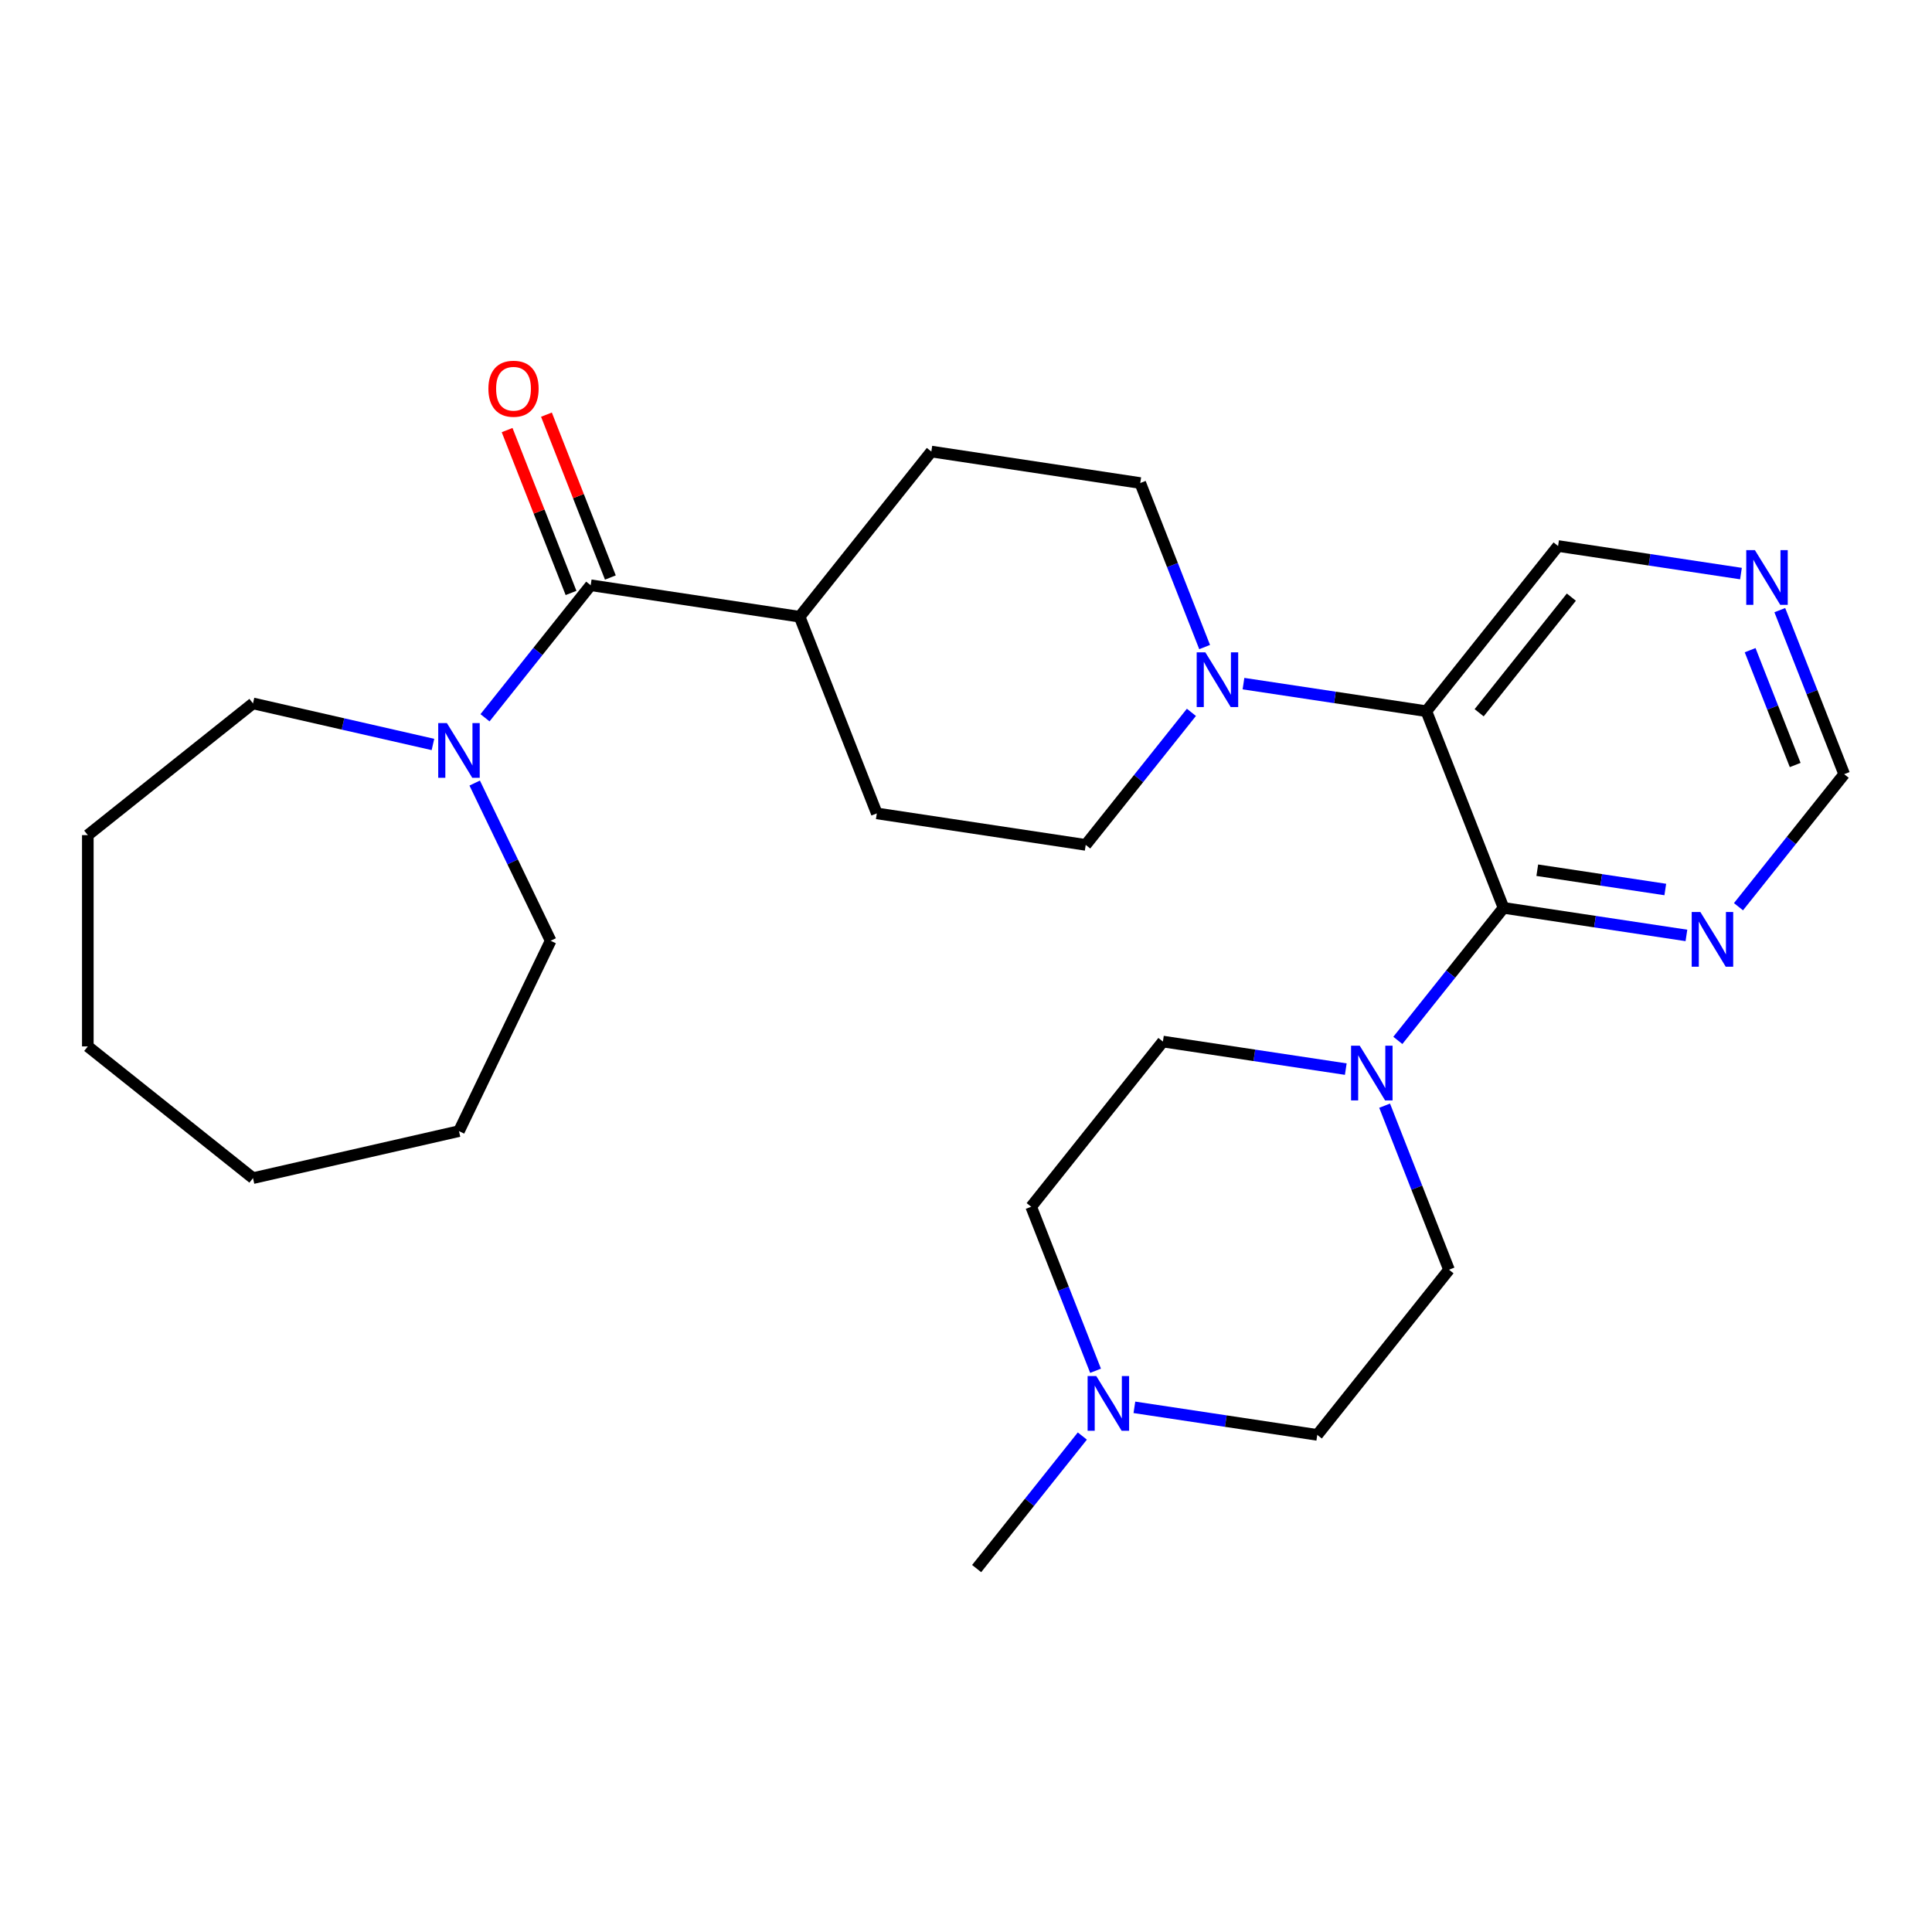 <?xml version='1.0' encoding='iso-8859-1'?>
<svg version='1.1' baseProfile='full'
              xmlns='http://www.w3.org/2000/svg'
                      xmlns:rdkit='http://www.rdkit.org/xml'
                      xmlns:xlink='http://www.w3.org/1999/xlink'
                  xml:space='preserve'
width='1000px' height='1000px' viewBox='0 0 1000 1000'>
<!-- END OF HEADER -->
<rect style='opacity:1.0;fill:#FFFFFF;stroke:none' width='1000' height='1000' x='0' y='0'> </rect>
<path class='bond-0' d='M 778.231,469.908 L 738.279,368.112' style='fill:none;fill-rule:evenodd;stroke:#000000;stroke-width:6px;stroke-linecap:butt;stroke-linejoin:miter;stroke-opacity:1' />
<path class='bond-2' d='M 778.231,469.908 L 750.876,504.209' style='fill:none;fill-rule:evenodd;stroke:#000000;stroke-width:6px;stroke-linecap:butt;stroke-linejoin:miter;stroke-opacity:1' />
<path class='bond-2' d='M 750.876,504.209 L 723.522,538.511' style='fill:none;fill-rule:evenodd;stroke:#0000FF;stroke-width:6px;stroke-linecap:butt;stroke-linejoin:miter;stroke-opacity:1' />
<path class='bond-5' d='M 778.231,469.908 L 825.56,477.041' style='fill:none;fill-rule:evenodd;stroke:#000000;stroke-width:6px;stroke-linecap:butt;stroke-linejoin:miter;stroke-opacity:1' />
<path class='bond-5' d='M 825.56,477.041 L 872.89,484.175' style='fill:none;fill-rule:evenodd;stroke:#0000FF;stroke-width:6px;stroke-linecap:butt;stroke-linejoin:miter;stroke-opacity:1' />
<path class='bond-5' d='M 795.689,450.421 L 828.82,455.415' style='fill:none;fill-rule:evenodd;stroke:#000000;stroke-width:6px;stroke-linecap:butt;stroke-linejoin:miter;stroke-opacity:1' />
<path class='bond-5' d='M 828.82,455.415 L 861.951,460.408' style='fill:none;fill-rule:evenodd;stroke:#0000FF;stroke-width:6px;stroke-linecap:butt;stroke-linejoin:miter;stroke-opacity:1' />
<path class='bond-1' d='M 738.279,368.112 L 690.949,360.978' style='fill:none;fill-rule:evenodd;stroke:#000000;stroke-width:6px;stroke-linecap:butt;stroke-linejoin:miter;stroke-opacity:1' />
<path class='bond-1' d='M 690.949,360.978 L 643.62,353.845' style='fill:none;fill-rule:evenodd;stroke:#0000FF;stroke-width:6px;stroke-linecap:butt;stroke-linejoin:miter;stroke-opacity:1' />
<path class='bond-17' d='M 738.279,368.112 L 806.46,282.615' style='fill:none;fill-rule:evenodd;stroke:#000000;stroke-width:6px;stroke-linecap:butt;stroke-linejoin:miter;stroke-opacity:1' />
<path class='bond-17' d='M 765.606,368.924 L 813.333,309.076' style='fill:none;fill-rule:evenodd;stroke:#000000;stroke-width:6px;stroke-linecap:butt;stroke-linejoin:miter;stroke-opacity:1' />
<path class='bond-8' d='M 623.515,334.92 L 606.855,292.469' style='fill:none;fill-rule:evenodd;stroke:#0000FF;stroke-width:6px;stroke-linecap:butt;stroke-linejoin:miter;stroke-opacity:1' />
<path class='bond-8' d='M 606.855,292.469 L 590.194,250.018' style='fill:none;fill-rule:evenodd;stroke:#000000;stroke-width:6px;stroke-linecap:butt;stroke-linejoin:miter;stroke-opacity:1' />
<path class='bond-9' d='M 616.673,368.708 L 589.319,403.009' style='fill:none;fill-rule:evenodd;stroke:#0000FF;stroke-width:6px;stroke-linecap:butt;stroke-linejoin:miter;stroke-opacity:1' />
<path class='bond-9' d='M 589.319,403.009 L 561.964,437.311' style='fill:none;fill-rule:evenodd;stroke:#000000;stroke-width:6px;stroke-linecap:butt;stroke-linejoin:miter;stroke-opacity:1' />
<path class='bond-12' d='M 716.68,572.298 L 733.34,614.749' style='fill:none;fill-rule:evenodd;stroke:#0000FF;stroke-width:6px;stroke-linecap:butt;stroke-linejoin:miter;stroke-opacity:1' />
<path class='bond-12' d='M 733.34,614.749 L 750.001,657.2' style='fill:none;fill-rule:evenodd;stroke:#000000;stroke-width:6px;stroke-linecap:butt;stroke-linejoin:miter;stroke-opacity:1' />
<path class='bond-13' d='M 696.575,553.374 L 649.246,546.24' style='fill:none;fill-rule:evenodd;stroke:#0000FF;stroke-width:6px;stroke-linecap:butt;stroke-linejoin:miter;stroke-opacity:1' />
<path class='bond-13' d='M 649.246,546.24 L 601.916,539.106' style='fill:none;fill-rule:evenodd;stroke:#000000;stroke-width:6px;stroke-linecap:butt;stroke-linejoin:miter;stroke-opacity:1' />
<path class='bond-3' d='M 305.746,302.918 L 413.879,319.217' style='fill:none;fill-rule:evenodd;stroke:#000000;stroke-width:6px;stroke-linecap:butt;stroke-linejoin:miter;stroke-opacity:1' />
<path class='bond-4' d='M 305.746,302.918 L 278.391,337.22' style='fill:none;fill-rule:evenodd;stroke:#000000;stroke-width:6px;stroke-linecap:butt;stroke-linejoin:miter;stroke-opacity:1' />
<path class='bond-4' d='M 278.391,337.22 L 251.037,371.521' style='fill:none;fill-rule:evenodd;stroke:#0000FF;stroke-width:6px;stroke-linecap:butt;stroke-linejoin:miter;stroke-opacity:1' />
<path class='bond-11' d='M 315.925,298.923 L 299.382,256.772' style='fill:none;fill-rule:evenodd;stroke:#000000;stroke-width:6px;stroke-linecap:butt;stroke-linejoin:miter;stroke-opacity:1' />
<path class='bond-11' d='M 299.382,256.772 L 282.84,214.622' style='fill:none;fill-rule:evenodd;stroke:#FF0000;stroke-width:6px;stroke-linecap:butt;stroke-linejoin:miter;stroke-opacity:1' />
<path class='bond-11' d='M 295.566,306.913 L 279.023,264.763' style='fill:none;fill-rule:evenodd;stroke:#000000;stroke-width:6px;stroke-linecap:butt;stroke-linejoin:miter;stroke-opacity:1' />
<path class='bond-11' d='M 279.023,264.763 L 262.48,222.612' style='fill:none;fill-rule:evenodd;stroke:#FF0000;stroke-width:6px;stroke-linecap:butt;stroke-linejoin:miter;stroke-opacity:1' />
<path class='bond-20' d='M 245.7,405.309 L 265.356,446.125' style='fill:none;fill-rule:evenodd;stroke:#0000FF;stroke-width:6px;stroke-linecap:butt;stroke-linejoin:miter;stroke-opacity:1' />
<path class='bond-20' d='M 265.356,446.125 L 285.012,486.94' style='fill:none;fill-rule:evenodd;stroke:#000000;stroke-width:6px;stroke-linecap:butt;stroke-linejoin:miter;stroke-opacity:1' />
<path class='bond-21' d='M 224.091,385.34 L 177.521,374.711' style='fill:none;fill-rule:evenodd;stroke:#0000FF;stroke-width:6px;stroke-linecap:butt;stroke-linejoin:miter;stroke-opacity:1' />
<path class='bond-21' d='M 177.521,374.711 L 130.951,364.082' style='fill:none;fill-rule:evenodd;stroke:#000000;stroke-width:6px;stroke-linecap:butt;stroke-linejoin:miter;stroke-opacity:1' />
<path class='bond-14' d='M 899.836,469.312 L 927.191,435.011' style='fill:none;fill-rule:evenodd;stroke:#0000FF;stroke-width:6px;stroke-linecap:butt;stroke-linejoin:miter;stroke-opacity:1' />
<path class='bond-14' d='M 927.191,435.011 L 954.545,400.709' style='fill:none;fill-rule:evenodd;stroke:#000000;stroke-width:6px;stroke-linecap:butt;stroke-linejoin:miter;stroke-opacity:1' />
<path class='bond-6' d='M 567.056,709.504 L 550.395,667.054' style='fill:none;fill-rule:evenodd;stroke:#0000FF;stroke-width:6px;stroke-linecap:butt;stroke-linejoin:miter;stroke-opacity:1' />
<path class='bond-6' d='M 550.395,667.054 L 533.734,624.603' style='fill:none;fill-rule:evenodd;stroke:#000000;stroke-width:6px;stroke-linecap:butt;stroke-linejoin:miter;stroke-opacity:1' />
<path class='bond-22' d='M 560.214,743.292 L 532.859,777.594' style='fill:none;fill-rule:evenodd;stroke:#0000FF;stroke-width:6px;stroke-linecap:butt;stroke-linejoin:miter;stroke-opacity:1' />
<path class='bond-22' d='M 532.859,777.594 L 505.505,811.895' style='fill:none;fill-rule:evenodd;stroke:#000000;stroke-width:6px;stroke-linecap:butt;stroke-linejoin:miter;stroke-opacity:1' />
<path class='bond-28' d='M 587.16,728.429 L 634.49,735.563' style='fill:none;fill-rule:evenodd;stroke:#0000FF;stroke-width:6px;stroke-linecap:butt;stroke-linejoin:miter;stroke-opacity:1' />
<path class='bond-28' d='M 634.49,735.563 L 681.819,742.697' style='fill:none;fill-rule:evenodd;stroke:#000000;stroke-width:6px;stroke-linecap:butt;stroke-linejoin:miter;stroke-opacity:1' />
<path class='bond-7' d='M 413.879,319.217 L 453.831,421.012' style='fill:none;fill-rule:evenodd;stroke:#000000;stroke-width:6px;stroke-linecap:butt;stroke-linejoin:miter;stroke-opacity:1' />
<path class='bond-29' d='M 413.879,319.217 L 482.061,233.72' style='fill:none;fill-rule:evenodd;stroke:#000000;stroke-width:6px;stroke-linecap:butt;stroke-linejoin:miter;stroke-opacity:1' />
<path class='bond-16' d='M 590.194,250.018 L 482.061,233.72' style='fill:none;fill-rule:evenodd;stroke:#000000;stroke-width:6px;stroke-linecap:butt;stroke-linejoin:miter;stroke-opacity:1' />
<path class='bond-15' d='M 561.964,437.311 L 453.831,421.012' style='fill:none;fill-rule:evenodd;stroke:#000000;stroke-width:6px;stroke-linecap:butt;stroke-linejoin:miter;stroke-opacity:1' />
<path class='bond-10' d='M 921.224,315.808 L 937.885,358.258' style='fill:none;fill-rule:evenodd;stroke:#0000FF;stroke-width:6px;stroke-linecap:butt;stroke-linejoin:miter;stroke-opacity:1' />
<path class='bond-10' d='M 937.885,358.258 L 954.545,400.709' style='fill:none;fill-rule:evenodd;stroke:#000000;stroke-width:6px;stroke-linecap:butt;stroke-linejoin:miter;stroke-opacity:1' />
<path class='bond-10' d='M 905.863,336.533 L 917.526,366.249' style='fill:none;fill-rule:evenodd;stroke:#0000FF;stroke-width:6px;stroke-linecap:butt;stroke-linejoin:miter;stroke-opacity:1' />
<path class='bond-10' d='M 917.526,366.249 L 929.188,395.964' style='fill:none;fill-rule:evenodd;stroke:#000000;stroke-width:6px;stroke-linecap:butt;stroke-linejoin:miter;stroke-opacity:1' />
<path class='bond-27' d='M 901.12,296.883 L 853.79,289.749' style='fill:none;fill-rule:evenodd;stroke:#0000FF;stroke-width:6px;stroke-linecap:butt;stroke-linejoin:miter;stroke-opacity:1' />
<path class='bond-27' d='M 853.79,289.749 L 806.46,282.615' style='fill:none;fill-rule:evenodd;stroke:#000000;stroke-width:6px;stroke-linecap:butt;stroke-linejoin:miter;stroke-opacity:1' />
<path class='bond-18' d='M 750.001,657.2 L 681.819,742.697' style='fill:none;fill-rule:evenodd;stroke:#000000;stroke-width:6px;stroke-linecap:butt;stroke-linejoin:miter;stroke-opacity:1' />
<path class='bond-19' d='M 601.916,539.106 L 533.734,624.603' style='fill:none;fill-rule:evenodd;stroke:#000000;stroke-width:6px;stroke-linecap:butt;stroke-linejoin:miter;stroke-opacity:1' />
<path class='bond-23' d='M 285.012,486.94 L 237.564,585.466' style='fill:none;fill-rule:evenodd;stroke:#000000;stroke-width:6px;stroke-linecap:butt;stroke-linejoin:miter;stroke-opacity:1' />
<path class='bond-24' d='M 130.951,364.082 L 45.455,432.263' style='fill:none;fill-rule:evenodd;stroke:#000000;stroke-width:6px;stroke-linecap:butt;stroke-linejoin:miter;stroke-opacity:1' />
<path class='bond-25' d='M 237.564,585.466 L 130.951,609.799' style='fill:none;fill-rule:evenodd;stroke:#000000;stroke-width:6px;stroke-linecap:butt;stroke-linejoin:miter;stroke-opacity:1' />
<path class='bond-26' d='M 45.455,432.263 L 45.455,541.618' style='fill:none;fill-rule:evenodd;stroke:#000000;stroke-width:6px;stroke-linecap:butt;stroke-linejoin:miter;stroke-opacity:1' />
<path class='bond-30' d='M 130.951,609.799 L 45.455,541.618' style='fill:none;fill-rule:evenodd;stroke:#000000;stroke-width:6px;stroke-linecap:butt;stroke-linejoin:miter;stroke-opacity:1' />
<path  class='atom-2' d='M 623.886 337.654
L 633.166 352.654
Q 634.086 354.134, 635.566 356.814
Q 637.046 359.494, 637.126 359.654
L 637.126 337.654
L 640.886 337.654
L 640.886 365.974
L 637.006 365.974
L 627.046 349.574
Q 625.886 347.654, 624.646 345.454
Q 623.446 343.254, 623.086 342.574
L 623.086 365.974
L 619.406 365.974
L 619.406 337.654
L 623.886 337.654
' fill='#0000FF'/>
<path  class='atom-3' d='M 703.789 541.244
L 713.069 556.244
Q 713.989 557.724, 715.469 560.404
Q 716.949 563.084, 717.029 563.244
L 717.029 541.244
L 720.789 541.244
L 720.789 569.564
L 716.909 569.564
L 706.949 553.164
Q 705.789 551.244, 704.549 549.044
Q 703.349 546.844, 702.989 546.164
L 702.989 569.564
L 699.309 569.564
L 699.309 541.244
L 703.789 541.244
' fill='#0000FF'/>
<path  class='atom-5' d='M 231.304 374.255
L 240.584 389.255
Q 241.504 390.735, 242.984 393.415
Q 244.464 396.095, 244.544 396.255
L 244.544 374.255
L 248.304 374.255
L 248.304 402.575
L 244.424 402.575
L 234.464 386.175
Q 233.304 384.255, 232.064 382.055
Q 230.864 379.855, 230.504 379.175
L 230.504 402.575
L 226.824 402.575
L 226.824 374.255
L 231.304 374.255
' fill='#0000FF'/>
<path  class='atom-6' d='M 880.104 472.046
L 889.384 487.046
Q 890.304 488.526, 891.784 491.206
Q 893.264 493.886, 893.344 494.046
L 893.344 472.046
L 897.104 472.046
L 897.104 500.366
L 893.224 500.366
L 883.264 483.966
Q 882.104 482.046, 880.864 479.846
Q 879.664 477.646, 879.304 476.966
L 879.304 500.366
L 875.624 500.366
L 875.624 472.046
L 880.104 472.046
' fill='#0000FF'/>
<path  class='atom-7' d='M 567.426 712.238
L 576.706 727.238
Q 577.626 728.718, 579.106 731.398
Q 580.586 734.078, 580.666 734.238
L 580.666 712.238
L 584.426 712.238
L 584.426 740.558
L 580.546 740.558
L 570.586 724.158
Q 569.426 722.238, 568.186 720.038
Q 566.986 717.838, 566.626 717.158
L 566.626 740.558
L 562.946 740.558
L 562.946 712.238
L 567.426 712.238
' fill='#0000FF'/>
<path  class='atom-11' d='M 908.334 284.754
L 917.614 299.754
Q 918.534 301.234, 920.014 303.914
Q 921.494 306.594, 921.574 306.754
L 921.574 284.754
L 925.334 284.754
L 925.334 313.074
L 921.454 313.074
L 911.494 296.674
Q 910.334 294.754, 909.094 292.554
Q 907.894 290.354, 907.534 289.674
L 907.534 313.074
L 903.854 313.074
L 903.854 284.754
L 908.334 284.754
' fill='#0000FF'/>
<path  class='atom-12' d='M 252.794 201.203
Q 252.794 194.403, 256.154 190.603
Q 259.514 186.803, 265.794 186.803
Q 272.074 186.803, 275.434 190.603
Q 278.794 194.403, 278.794 201.203
Q 278.794 208.083, 275.394 212.003
Q 271.994 215.883, 265.794 215.883
Q 259.554 215.883, 256.154 212.003
Q 252.794 208.123, 252.794 201.203
M 265.794 212.683
Q 270.114 212.683, 272.434 209.803
Q 274.794 206.883, 274.794 201.203
Q 274.794 195.643, 272.434 192.843
Q 270.114 190.003, 265.794 190.003
Q 261.474 190.003, 259.114 192.803
Q 256.794 195.603, 256.794 201.203
Q 256.794 206.923, 259.114 209.803
Q 261.474 212.683, 265.794 212.683
' fill='#FF0000'/>
</svg>
